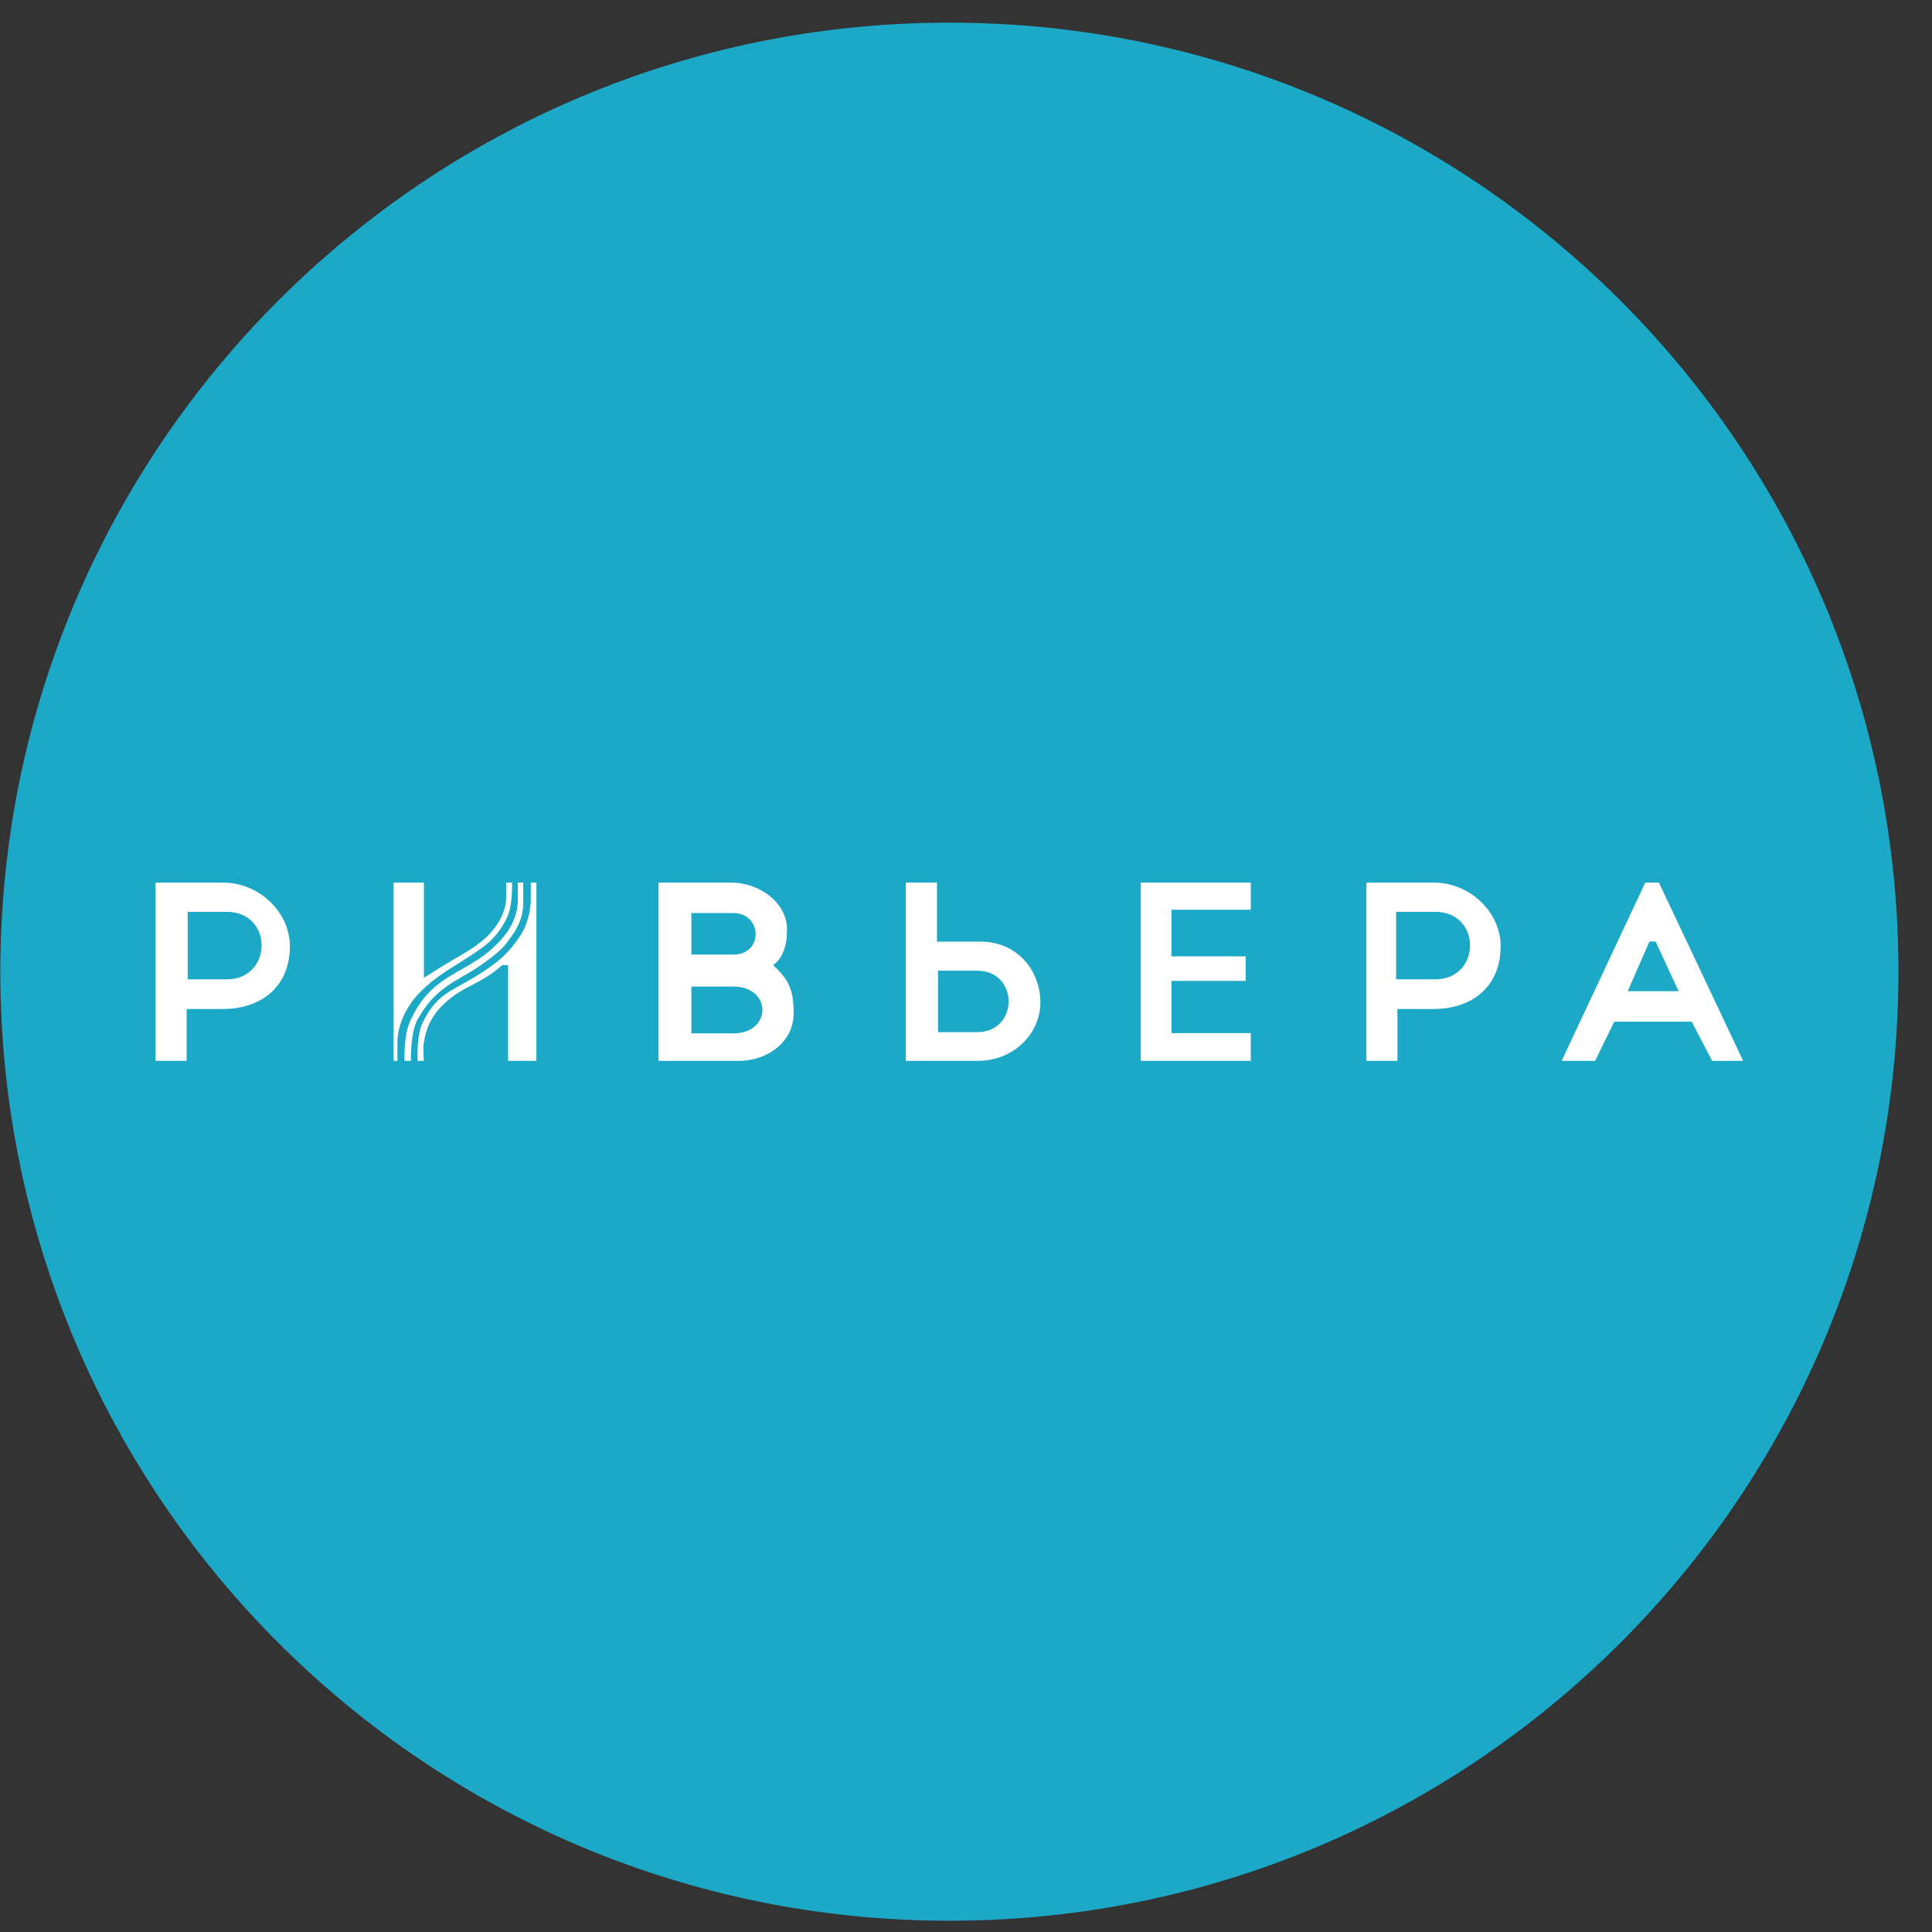 <svg xmlns="http://www.w3.org/2000/svg" width="57" height="57" fill="none" viewBox="0 0 57 57"><rect x="0" y="0" width="57" height="57" fill="#333333" stroke="none"/><g clip-path="url(#a)"><path fill="#1ca9c7" d="M56.01 28.668c0-15.464-12.537-28-28-28-15.465 0-28 12.536-28 28s12.535 28 28 28c15.463 0 28-12.536 28-28"/><path fill="#fff" d="M4.59 31.299h.916v-1.53h1.066c1.134 0 1.98-.656 1.98-1.858 0-.97-.874-1.872-1.98-1.872H4.59zM11.613 31.299v-5.26h.893v2.81s.363-.232.599-.375c.537-.328.855-.48 1.198-.783.344-.304.631-.763.631-1.222v-.43h.173s.019.605-.117.956a2.24 2.24 0 0 1-.735.943c-.754.55-1.342.779-1.93 1.408-.342.365-.6.907-.6 1.407v.546z"/><path fill="#fff" d="M15.278 26.546v-.507h.159v.613c0 .506-.26.886-.553 1.247-.153.189-.701.613-1.218.9-.73.406-1.027.723-1.342 1.271-.225.393-.2 1.229-.2 1.229h-.188s-.046-.745.188-1.229c.22-.452.465-.787.871-1.082.606-.442 1.14-.578 1.736-1.207.317-.335.547-.745.547-1.235"/><path fill="#fff" d="M15.66 26.546v-.507h.165v5.26h-.835v-2.825h-.177s-.2.201-.558.408c-.448.258-.736.353-1.119.7-.365.331-.56.705-.63 1.17-.032.212 0 .547 0 .547h-.182s-.047-.72.141-1.117c.236-.494.505-.784.995-1.047.541-.292 1.041-.606 1.324-.86.282-.252.498-.552.623-.764.153-.26.253-.671.253-.965M19.428 31.299v-5.26h2.13c.876 0 1.661.613 1.661 1.375 0 .524-.136.862-.408 1.06.423.408.604.66.604 1.417 0 .862-.785 1.408-1.616 1.408zM26.723 31.299v-5.26h.921v1.742h1.284c1.103 0 1.767.872 1.767 1.8 0 .854-.725 1.718-1.858 1.718zM33.655 31.299v-5.26h3.248v.801h-2.341v1.375h2.19v.725h-2.19v1.54h2.34v.819zM40.313 31.299h.915v-1.53h1.066c1.134 0 1.98-.656 1.98-1.858 0-.97-.873-1.872-1.98-1.872h-1.981zM48.54 26.04l-2.467 5.259h.987l.567-1.156h2.284l.603 1.156h.914l-2.485-5.26z"/><path fill="#1ca9c7" d="M5.538 28.894v-1.992h1.15c1.383 0 1.364 1.992 0 1.992zM41.19 28.894v-1.992h1.151c1.383 0 1.363 1.992 0 1.992zM27.674 30.452v-1.814h1.15c1.245 0 1.245 1.814 0 1.814zM20.399 28.163v-1.225h1.238c.855 0 .896 1.225 0 1.225zM20.399 30.488v-1.381h1.238c1.142 0 1.142 1.381 0 1.381zM49.524 29.244h-1.502l.642-1.466h.181z"/></g><defs><clipPath id="a"><path fill="#fff" d="M.01.668h56v56h-56z"/></clipPath></defs></svg>